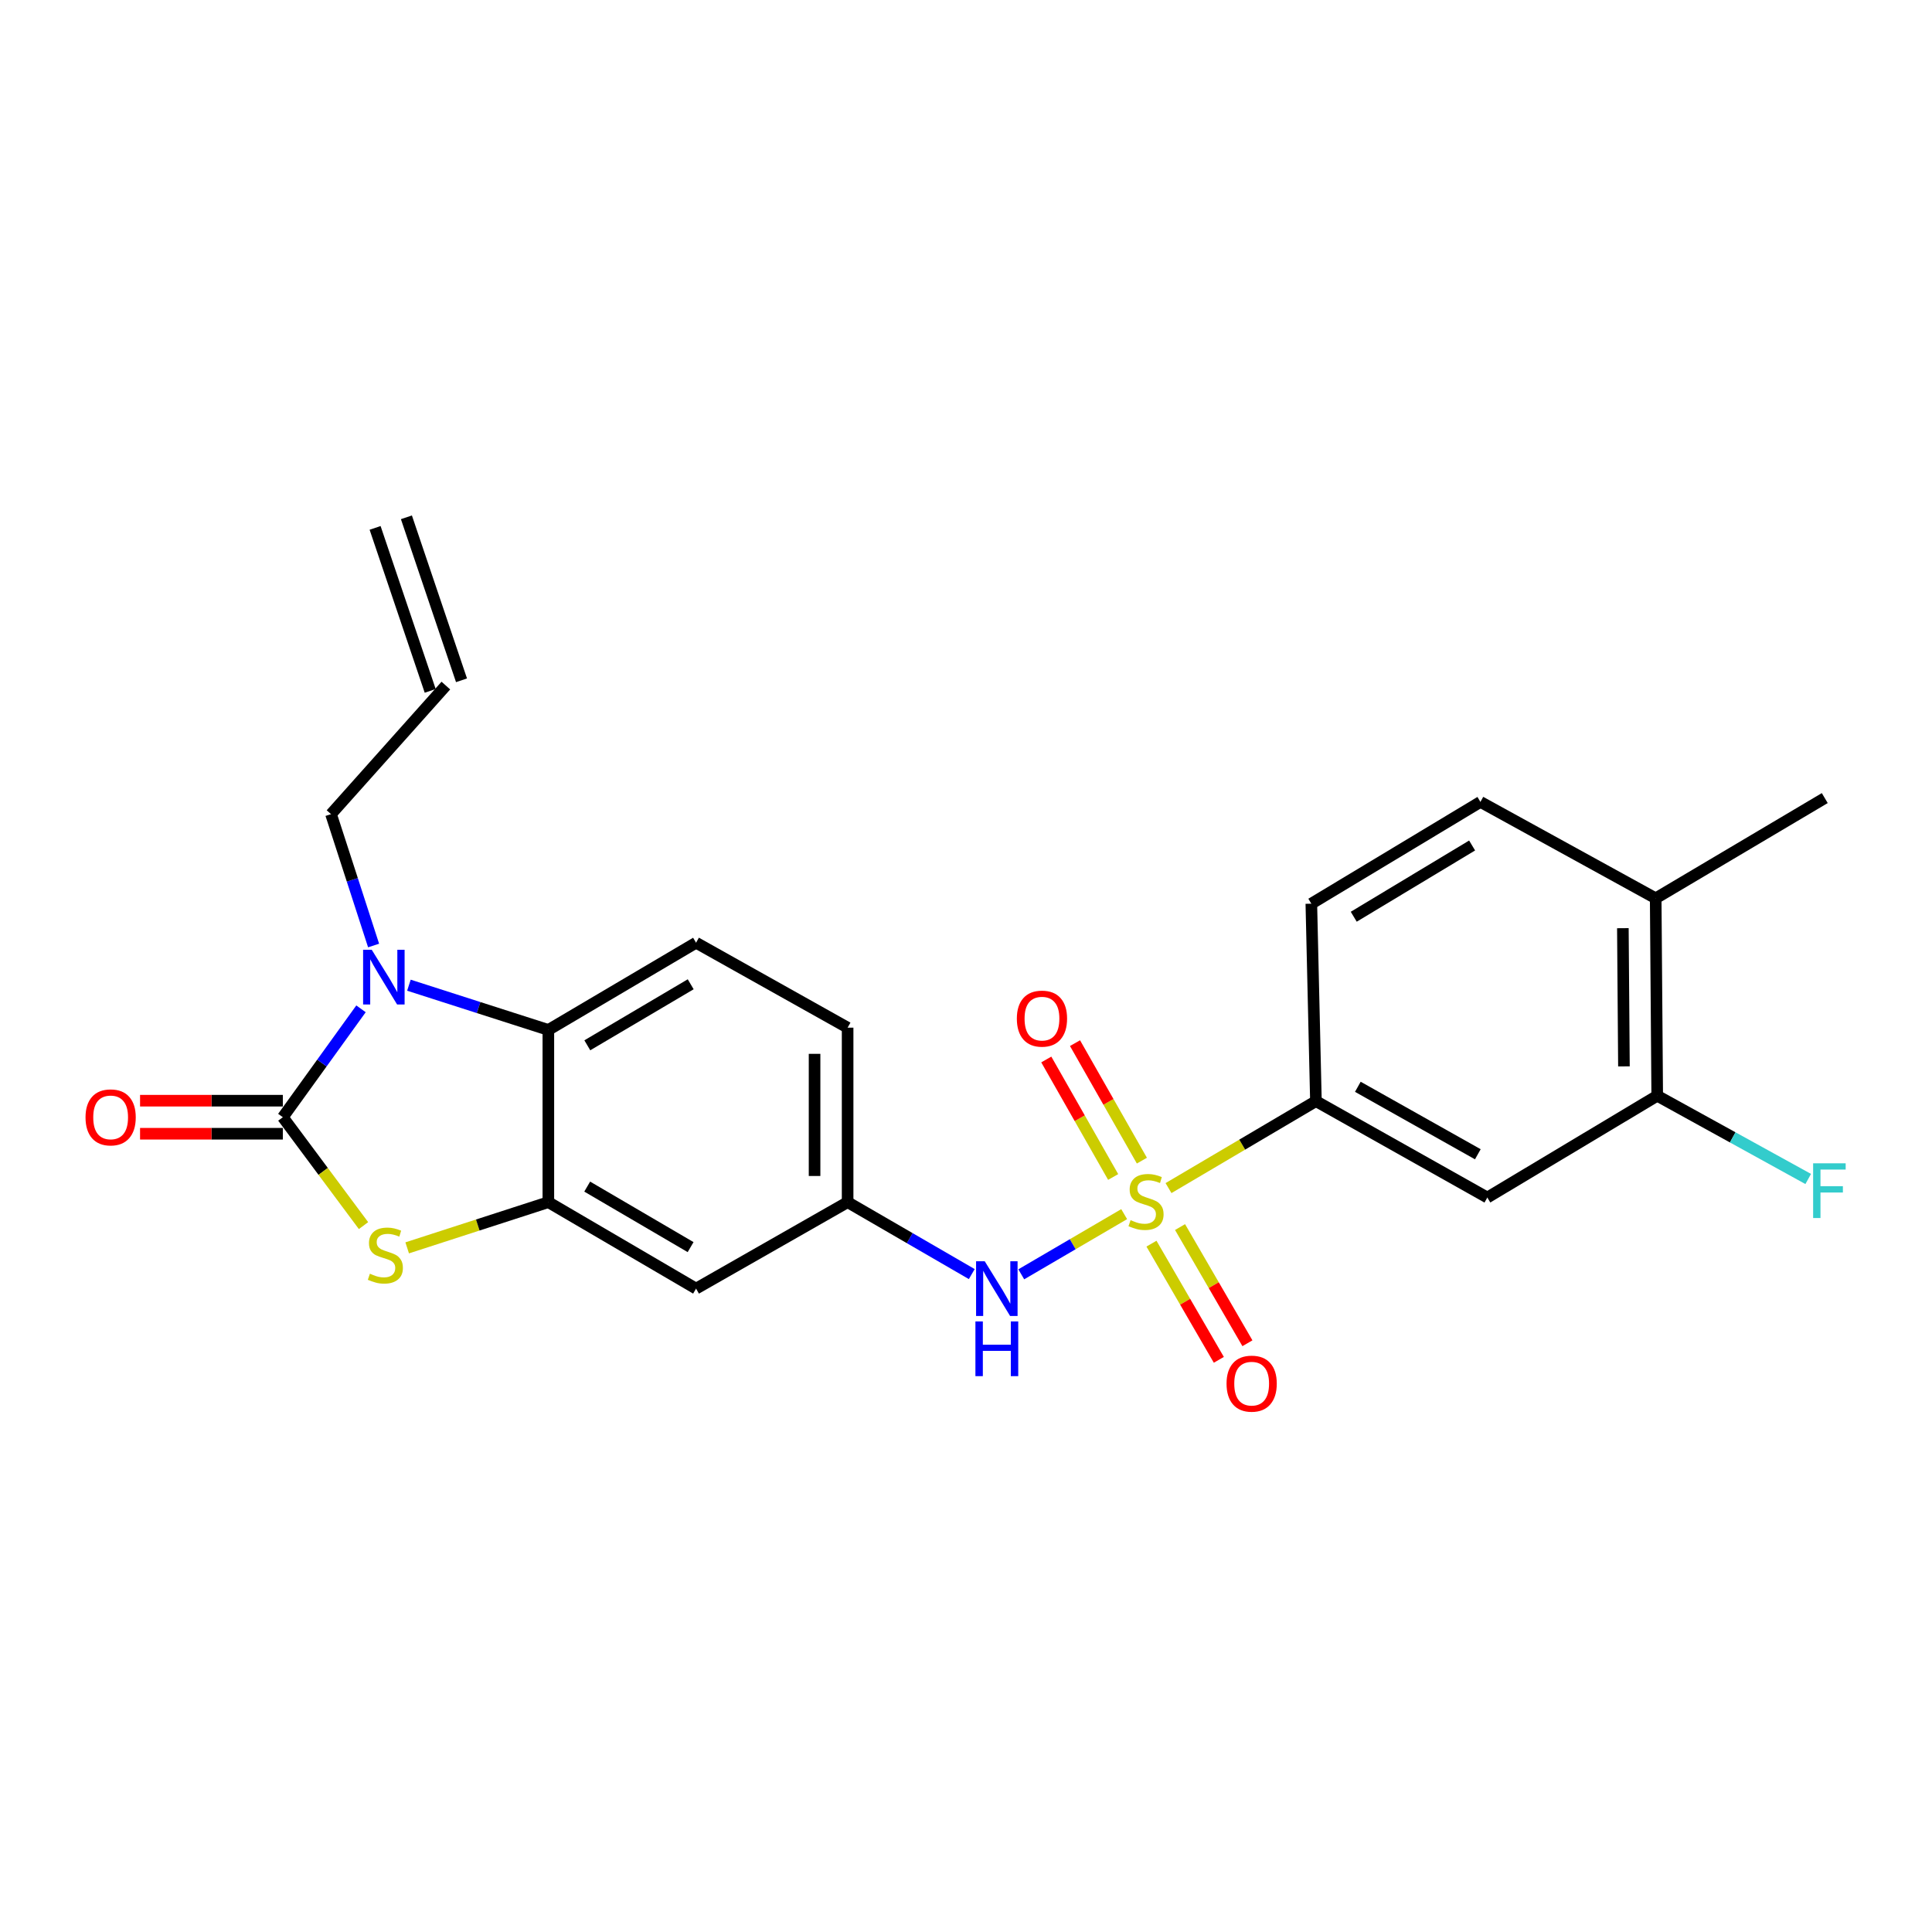 <?xml version='1.0' encoding='iso-8859-1'?>
<svg version='1.1' baseProfile='full'
              xmlns='http://www.w3.org/2000/svg'
                      xmlns:rdkit='http://www.rdkit.org/xml'
                      xmlns:xlink='http://www.w3.org/1999/xlink'
                  xml:space='preserve'
width='1000px' height='1000px' viewBox='0 0 1000 1000'>
<!-- END OF HEADER -->
<rect style='opacity:1.0;fill:#FFFFFF;stroke:none' width='1000' height='1000' x='0' y='0'> </rect>
<path class='bond-5' d='M 604.82,614.956 L 642.97,592.451' style='fill:none;fill-rule:evenodd;stroke:#CCCC00;stroke-width:6px;stroke-linecap:butt;stroke-linejoin:miter;stroke-opacity:1' />
<path class='bond-5' d='M 642.97,592.451 L 681.12,569.945' style='fill:none;fill-rule:evenodd;stroke:#000000;stroke-width:6px;stroke-linecap:butt;stroke-linejoin:miter;stroke-opacity:1' />
<path class='bond-6' d='M 581.871,628.436 L 555.238,644.011' style='fill:none;fill-rule:evenodd;stroke:#CCCC00;stroke-width:6px;stroke-linecap:butt;stroke-linejoin:miter;stroke-opacity:1' />
<path class='bond-6' d='M 555.238,644.011 L 528.606,659.585' style='fill:none;fill-rule:evenodd;stroke:#0000FF;stroke-width:6px;stroke-linecap:butt;stroke-linejoin:miter;stroke-opacity:1' />
<path class='bond-10' d='M 595.997,643.714 L 613.432,673.78' style='fill:none;fill-rule:evenodd;stroke:#CCCC00;stroke-width:6px;stroke-linecap:butt;stroke-linejoin:miter;stroke-opacity:1' />
<path class='bond-10' d='M 613.432,673.78 L 630.867,703.846' style='fill:none;fill-rule:evenodd;stroke:#FF0000;stroke-width:6px;stroke-linecap:butt;stroke-linejoin:miter;stroke-opacity:1' />
<path class='bond-10' d='M 610.796,635.132 L 628.231,665.198' style='fill:none;fill-rule:evenodd;stroke:#CCCC00;stroke-width:6px;stroke-linecap:butt;stroke-linejoin:miter;stroke-opacity:1' />
<path class='bond-10' d='M 628.231,665.198 L 645.666,695.264' style='fill:none;fill-rule:evenodd;stroke:#FF0000;stroke-width:6px;stroke-linecap:butt;stroke-linejoin:miter;stroke-opacity:1' />
<path class='bond-11' d='M 591.037,600.745 L 573.731,570.335' style='fill:none;fill-rule:evenodd;stroke:#CCCC00;stroke-width:6px;stroke-linecap:butt;stroke-linejoin:miter;stroke-opacity:1' />
<path class='bond-11' d='M 573.731,570.335 L 556.426,539.925' style='fill:none;fill-rule:evenodd;stroke:#FF0000;stroke-width:6px;stroke-linecap:butt;stroke-linejoin:miter;stroke-opacity:1' />
<path class='bond-11' d='M 576.169,609.206 L 558.863,578.796' style='fill:none;fill-rule:evenodd;stroke:#CCCC00;stroke-width:6px;stroke-linecap:butt;stroke-linejoin:miter;stroke-opacity:1' />
<path class='bond-11' d='M 558.863,578.796 L 541.557,548.386' style='fill:none;fill-rule:evenodd;stroke:#FF0000;stroke-width:6px;stroke-linecap:butt;stroke-linejoin:miter;stroke-opacity:1' />
<path class='bond-0' d='M 146.397,578.271 L 167.277,606.32' style='fill:none;fill-rule:evenodd;stroke:#000000;stroke-width:6px;stroke-linecap:butt;stroke-linejoin:miter;stroke-opacity:1' />
<path class='bond-0' d='M 167.277,606.32 L 188.158,634.37' style='fill:none;fill-rule:evenodd;stroke:#CCCC00;stroke-width:6px;stroke-linecap:butt;stroke-linejoin:miter;stroke-opacity:1' />
<path class='bond-13' d='M 146.397,569.717 L 109.447,569.717' style='fill:none;fill-rule:evenodd;stroke:#000000;stroke-width:6px;stroke-linecap:butt;stroke-linejoin:miter;stroke-opacity:1' />
<path class='bond-13' d='M 109.447,569.717 L 72.496,569.717' style='fill:none;fill-rule:evenodd;stroke:#FF0000;stroke-width:6px;stroke-linecap:butt;stroke-linejoin:miter;stroke-opacity:1' />
<path class='bond-13' d='M 146.397,586.824 L 109.447,586.824' style='fill:none;fill-rule:evenodd;stroke:#000000;stroke-width:6px;stroke-linecap:butt;stroke-linejoin:miter;stroke-opacity:1' />
<path class='bond-13' d='M 109.447,586.824 L 72.496,586.824' style='fill:none;fill-rule:evenodd;stroke:#FF0000;stroke-width:6px;stroke-linecap:butt;stroke-linejoin:miter;stroke-opacity:1' />
<path class='bond-26' d='M 146.397,578.271 L 166.627,550.219' style='fill:none;fill-rule:evenodd;stroke:#000000;stroke-width:6px;stroke-linecap:butt;stroke-linejoin:miter;stroke-opacity:1' />
<path class='bond-26' d='M 166.627,550.219 L 186.857,522.167' style='fill:none;fill-rule:evenodd;stroke:#0000FF;stroke-width:6px;stroke-linecap:butt;stroke-linejoin:miter;stroke-opacity:1' />
<path class='bond-1' d='M 211.655,509.935 L 247.741,521.512' style='fill:none;fill-rule:evenodd;stroke:#0000FF;stroke-width:6px;stroke-linecap:butt;stroke-linejoin:miter;stroke-opacity:1' />
<path class='bond-1' d='M 247.741,521.512 L 283.827,533.088' style='fill:none;fill-rule:evenodd;stroke:#000000;stroke-width:6px;stroke-linecap:butt;stroke-linejoin:miter;stroke-opacity:1' />
<path class='bond-19' d='M 193.372,489.396 L 182.354,455.4' style='fill:none;fill-rule:evenodd;stroke:#0000FF;stroke-width:6px;stroke-linecap:butt;stroke-linejoin:miter;stroke-opacity:1' />
<path class='bond-19' d='M 182.354,455.4 L 171.336,421.404' style='fill:none;fill-rule:evenodd;stroke:#000000;stroke-width:6px;stroke-linecap:butt;stroke-linejoin:miter;stroke-opacity:1' />
<path class='bond-2' d='M 210.756,645.894 L 247.292,634.066' style='fill:none;fill-rule:evenodd;stroke:#CCCC00;stroke-width:6px;stroke-linecap:butt;stroke-linejoin:miter;stroke-opacity:1' />
<path class='bond-2' d='M 247.292,634.066 L 283.827,622.237' style='fill:none;fill-rule:evenodd;stroke:#000000;stroke-width:6px;stroke-linecap:butt;stroke-linejoin:miter;stroke-opacity:1' />
<path class='bond-3' d='M 283.827,622.237 L 360.279,666.982' style='fill:none;fill-rule:evenodd;stroke:#000000;stroke-width:6px;stroke-linecap:butt;stroke-linejoin:miter;stroke-opacity:1' />
<path class='bond-3' d='M 303.937,614.184 L 357.453,645.506' style='fill:none;fill-rule:evenodd;stroke:#000000;stroke-width:6px;stroke-linecap:butt;stroke-linejoin:miter;stroke-opacity:1' />
<path class='bond-25' d='M 283.827,622.237 L 283.827,533.088' style='fill:none;fill-rule:evenodd;stroke:#000000;stroke-width:6px;stroke-linecap:butt;stroke-linejoin:miter;stroke-opacity:1' />
<path class='bond-4' d='M 283.827,533.088 L 360.279,487.953' style='fill:none;fill-rule:evenodd;stroke:#000000;stroke-width:6px;stroke-linecap:butt;stroke-linejoin:miter;stroke-opacity:1' />
<path class='bond-4' d='M 303.992,541.049 L 357.508,509.455' style='fill:none;fill-rule:evenodd;stroke:#000000;stroke-width:6px;stroke-linecap:butt;stroke-linejoin:miter;stroke-opacity:1' />
<path class='bond-7' d='M 681.12,569.945 L 769.841,619.842' style='fill:none;fill-rule:evenodd;stroke:#000000;stroke-width:6px;stroke-linecap:butt;stroke-linejoin:miter;stroke-opacity:1' />
<path class='bond-7' d='M 702.814,562.518 L 764.919,597.446' style='fill:none;fill-rule:evenodd;stroke:#000000;stroke-width:6px;stroke-linecap:butt;stroke-linejoin:miter;stroke-opacity:1' />
<path class='bond-16' d='M 681.12,569.945 L 678.744,467.747' style='fill:none;fill-rule:evenodd;stroke:#000000;stroke-width:6px;stroke-linecap:butt;stroke-linejoin:miter;stroke-opacity:1' />
<path class='bond-14' d='M 502.986,659.467 L 470.856,640.852' style='fill:none;fill-rule:evenodd;stroke:#0000FF;stroke-width:6px;stroke-linecap:butt;stroke-linejoin:miter;stroke-opacity:1' />
<path class='bond-14' d='M 470.856,640.852 L 438.726,622.237' style='fill:none;fill-rule:evenodd;stroke:#000000;stroke-width:6px;stroke-linecap:butt;stroke-linejoin:miter;stroke-opacity:1' />
<path class='bond-9' d='M 769.841,619.842 L 857.774,567.16' style='fill:none;fill-rule:evenodd;stroke:#000000;stroke-width:6px;stroke-linecap:butt;stroke-linejoin:miter;stroke-opacity:1' />
<path class='bond-8' d='M 360.279,666.982 L 438.726,622.237' style='fill:none;fill-rule:evenodd;stroke:#000000;stroke-width:6px;stroke-linecap:butt;stroke-linejoin:miter;stroke-opacity:1' />
<path class='bond-22' d='M 857.774,567.16 L 896.852,588.702' style='fill:none;fill-rule:evenodd;stroke:#000000;stroke-width:6px;stroke-linecap:butt;stroke-linejoin:miter;stroke-opacity:1' />
<path class='bond-22' d='M 896.852,588.702 L 935.93,610.243' style='fill:none;fill-rule:evenodd;stroke:#33CCCC;stroke-width:6px;stroke-linecap:butt;stroke-linejoin:miter;stroke-opacity:1' />
<path class='bond-24' d='M 857.774,567.16 L 856.985,464.962' style='fill:none;fill-rule:evenodd;stroke:#000000;stroke-width:6px;stroke-linecap:butt;stroke-linejoin:miter;stroke-opacity:1' />
<path class='bond-24' d='M 840.549,551.963 L 839.996,480.424' style='fill:none;fill-rule:evenodd;stroke:#000000;stroke-width:6px;stroke-linecap:butt;stroke-linejoin:miter;stroke-opacity:1' />
<path class='bond-12' d='M 360.279,487.953 L 438.726,531.919' style='fill:none;fill-rule:evenodd;stroke:#000000;stroke-width:6px;stroke-linecap:butt;stroke-linejoin:miter;stroke-opacity:1' />
<path class='bond-21' d='M 438.726,622.237 L 438.726,531.919' style='fill:none;fill-rule:evenodd;stroke:#000000;stroke-width:6px;stroke-linecap:butt;stroke-linejoin:miter;stroke-opacity:1' />
<path class='bond-21' d='M 421.619,608.689 L 421.619,545.467' style='fill:none;fill-rule:evenodd;stroke:#000000;stroke-width:6px;stroke-linecap:butt;stroke-linejoin:miter;stroke-opacity:1' />
<path class='bond-15' d='M 856.985,464.962 L 766.268,415.065' style='fill:none;fill-rule:evenodd;stroke:#000000;stroke-width:6px;stroke-linecap:butt;stroke-linejoin:miter;stroke-opacity:1' />
<path class='bond-23' d='M 856.985,464.962 L 944.499,413.088' style='fill:none;fill-rule:evenodd;stroke:#000000;stroke-width:6px;stroke-linecap:butt;stroke-linejoin:miter;stroke-opacity:1' />
<path class='bond-17' d='M 678.744,467.747 L 766.268,415.065' style='fill:none;fill-rule:evenodd;stroke:#000000;stroke-width:6px;stroke-linecap:butt;stroke-linejoin:miter;stroke-opacity:1' />
<path class='bond-17' d='M 700.695,474.502 L 761.962,437.625' style='fill:none;fill-rule:evenodd;stroke:#000000;stroke-width:6px;stroke-linecap:butt;stroke-linejoin:miter;stroke-opacity:1' />
<path class='bond-18' d='M 230.775,354.856 L 171.336,421.404' style='fill:none;fill-rule:evenodd;stroke:#000000;stroke-width:6px;stroke-linecap:butt;stroke-linejoin:miter;stroke-opacity:1' />
<path class='bond-20' d='M 238.878,352.117 L 210.356,267.758' style='fill:none;fill-rule:evenodd;stroke:#000000;stroke-width:6px;stroke-linecap:butt;stroke-linejoin:miter;stroke-opacity:1' />
<path class='bond-20' d='M 222.672,357.596 L 194.15,273.237' style='fill:none;fill-rule:evenodd;stroke:#000000;stroke-width:6px;stroke-linecap:butt;stroke-linejoin:miter;stroke-opacity:1' />
<path  class='atom-0' d='M 585.188 631.539
Q 585.508 631.659, 586.828 632.219
Q 588.148 632.779, 589.588 633.139
Q 591.068 633.459, 592.508 633.459
Q 595.188 633.459, 596.748 632.179
Q 598.308 630.859, 598.308 628.579
Q 598.308 627.019, 597.508 626.059
Q 596.748 625.099, 595.548 624.579
Q 594.348 624.059, 592.348 623.459
Q 589.828 622.699, 588.308 621.979
Q 586.828 621.259, 585.748 619.739
Q 584.708 618.219, 584.708 615.659
Q 584.708 612.099, 587.108 609.899
Q 589.548 607.699, 594.348 607.699
Q 597.628 607.699, 601.348 609.259
L 600.428 612.339
Q 597.028 610.939, 594.468 610.939
Q 591.708 610.939, 590.188 612.099
Q 588.668 613.219, 588.708 615.179
Q 588.708 616.699, 589.468 617.619
Q 590.268 618.539, 591.388 619.059
Q 592.548 619.579, 594.468 620.179
Q 597.028 620.979, 598.548 621.779
Q 600.068 622.579, 601.148 624.219
Q 602.268 625.819, 602.268 628.579
Q 602.268 632.499, 599.628 634.619
Q 597.028 636.699, 592.668 636.699
Q 590.148 636.699, 588.228 636.139
Q 586.348 635.619, 584.108 634.699
L 585.188 631.539
' fill='#CCCC00'/>
<path  class='atom-2' d='M 192.42 491.613
L 201.7 506.613
Q 202.62 508.093, 204.1 510.773
Q 205.58 513.453, 205.66 513.613
L 205.66 491.613
L 209.42 491.613
L 209.42 519.933
L 205.54 519.933
L 195.58 503.533
Q 194.42 501.613, 193.18 499.413
Q 191.98 497.213, 191.62 496.533
L 191.62 519.933
L 187.94 519.933
L 187.94 491.613
L 192.42 491.613
' fill='#0000FF'/>
<path  class='atom-3' d='M 191.459 659.272
Q 191.779 659.392, 193.099 659.952
Q 194.419 660.512, 195.859 660.872
Q 197.339 661.192, 198.779 661.192
Q 201.459 661.192, 203.019 659.912
Q 204.579 658.592, 204.579 656.312
Q 204.579 654.752, 203.779 653.792
Q 203.019 652.832, 201.819 652.312
Q 200.619 651.792, 198.619 651.192
Q 196.099 650.432, 194.579 649.712
Q 193.099 648.992, 192.019 647.472
Q 190.979 645.952, 190.979 643.392
Q 190.979 639.832, 193.379 637.632
Q 195.819 635.432, 200.619 635.432
Q 203.899 635.432, 207.619 636.992
L 206.699 640.072
Q 203.299 638.672, 200.739 638.672
Q 197.979 638.672, 196.459 639.832
Q 194.939 640.952, 194.979 642.912
Q 194.979 644.432, 195.739 645.352
Q 196.539 646.272, 197.659 646.792
Q 198.819 647.312, 200.739 647.912
Q 203.299 648.712, 204.819 649.512
Q 206.339 650.312, 207.419 651.952
Q 208.539 653.552, 208.539 656.312
Q 208.539 660.232, 205.899 662.352
Q 203.299 664.432, 198.939 664.432
Q 196.419 664.432, 194.499 663.872
Q 192.619 663.352, 190.379 662.432
L 191.459 659.272
' fill='#CCCC00'/>
<path  class='atom-7' d='M 509.697 652.822
L 518.977 667.822
Q 519.897 669.302, 521.377 671.982
Q 522.857 674.662, 522.937 674.822
L 522.937 652.822
L 526.697 652.822
L 526.697 681.142
L 522.817 681.142
L 512.857 664.742
Q 511.697 662.822, 510.457 660.622
Q 509.257 658.422, 508.897 657.742
L 508.897 681.142
L 505.217 681.142
L 505.217 652.822
L 509.697 652.822
' fill='#0000FF'/>
<path  class='atom-7' d='M 504.877 683.974
L 508.717 683.974
L 508.717 696.014
L 523.197 696.014
L 523.197 683.974
L 527.037 683.974
L 527.037 712.294
L 523.197 712.294
L 523.197 699.214
L 508.717 699.214
L 508.717 712.294
L 504.877 712.294
L 504.877 683.974
' fill='#0000FF'/>
<path  class='atom-11' d='M 634.856 716.17
Q 634.856 709.37, 638.216 705.57
Q 641.576 701.77, 647.856 701.77
Q 654.136 701.77, 657.496 705.57
Q 660.856 709.37, 660.856 716.17
Q 660.856 723.05, 657.456 726.97
Q 654.056 730.85, 647.856 730.85
Q 641.616 730.85, 638.216 726.97
Q 634.856 723.09, 634.856 716.17
M 647.856 727.65
Q 652.176 727.65, 654.496 724.77
Q 656.856 721.85, 656.856 716.17
Q 656.856 710.61, 654.496 707.81
Q 652.176 704.97, 647.856 704.97
Q 643.536 704.97, 641.176 707.77
Q 638.856 710.57, 638.856 716.17
Q 638.856 721.89, 641.176 724.77
Q 643.536 727.65, 647.856 727.65
' fill='#FF0000'/>
<path  class='atom-12' d='M 526.318 527.237
Q 526.318 520.437, 529.678 516.637
Q 533.038 512.837, 539.318 512.837
Q 545.598 512.837, 548.958 516.637
Q 552.318 520.437, 552.318 527.237
Q 552.318 534.117, 548.918 538.037
Q 545.518 541.917, 539.318 541.917
Q 533.078 541.917, 529.678 538.037
Q 526.318 534.157, 526.318 527.237
M 539.318 538.717
Q 543.638 538.717, 545.958 535.837
Q 548.318 532.917, 548.318 527.237
Q 548.318 521.677, 545.958 518.877
Q 543.638 516.037, 539.318 516.037
Q 534.998 516.037, 532.638 518.837
Q 530.318 521.637, 530.318 527.237
Q 530.318 532.957, 532.638 535.837
Q 534.998 538.717, 539.318 538.717
' fill='#FF0000'/>
<path  class='atom-14' d='M 44.267 578.351
Q 44.267 571.551, 47.627 567.751
Q 50.987 563.951, 57.267 563.951
Q 63.547 563.951, 66.907 567.751
Q 70.267 571.551, 70.267 578.351
Q 70.267 585.231, 66.867 589.151
Q 63.467 593.031, 57.267 593.031
Q 51.027 593.031, 47.627 589.151
Q 44.267 585.271, 44.267 578.351
M 57.267 589.831
Q 61.587 589.831, 63.907 586.951
Q 66.267 584.031, 66.267 578.351
Q 66.267 572.791, 63.907 569.991
Q 61.587 567.151, 57.267 567.151
Q 52.947 567.151, 50.587 569.951
Q 48.267 572.751, 48.267 578.351
Q 48.267 584.071, 50.587 586.951
Q 52.947 589.831, 57.267 589.831
' fill='#FF0000'/>
<path  class='atom-23' d='M 938.474 602.127
L 955.314 602.127
L 955.314 605.367
L 942.274 605.367
L 942.274 613.967
L 953.874 613.967
L 953.874 617.247
L 942.274 617.247
L 942.274 630.447
L 938.474 630.447
L 938.474 602.127
' fill='#33CCCC'/>
</svg>
